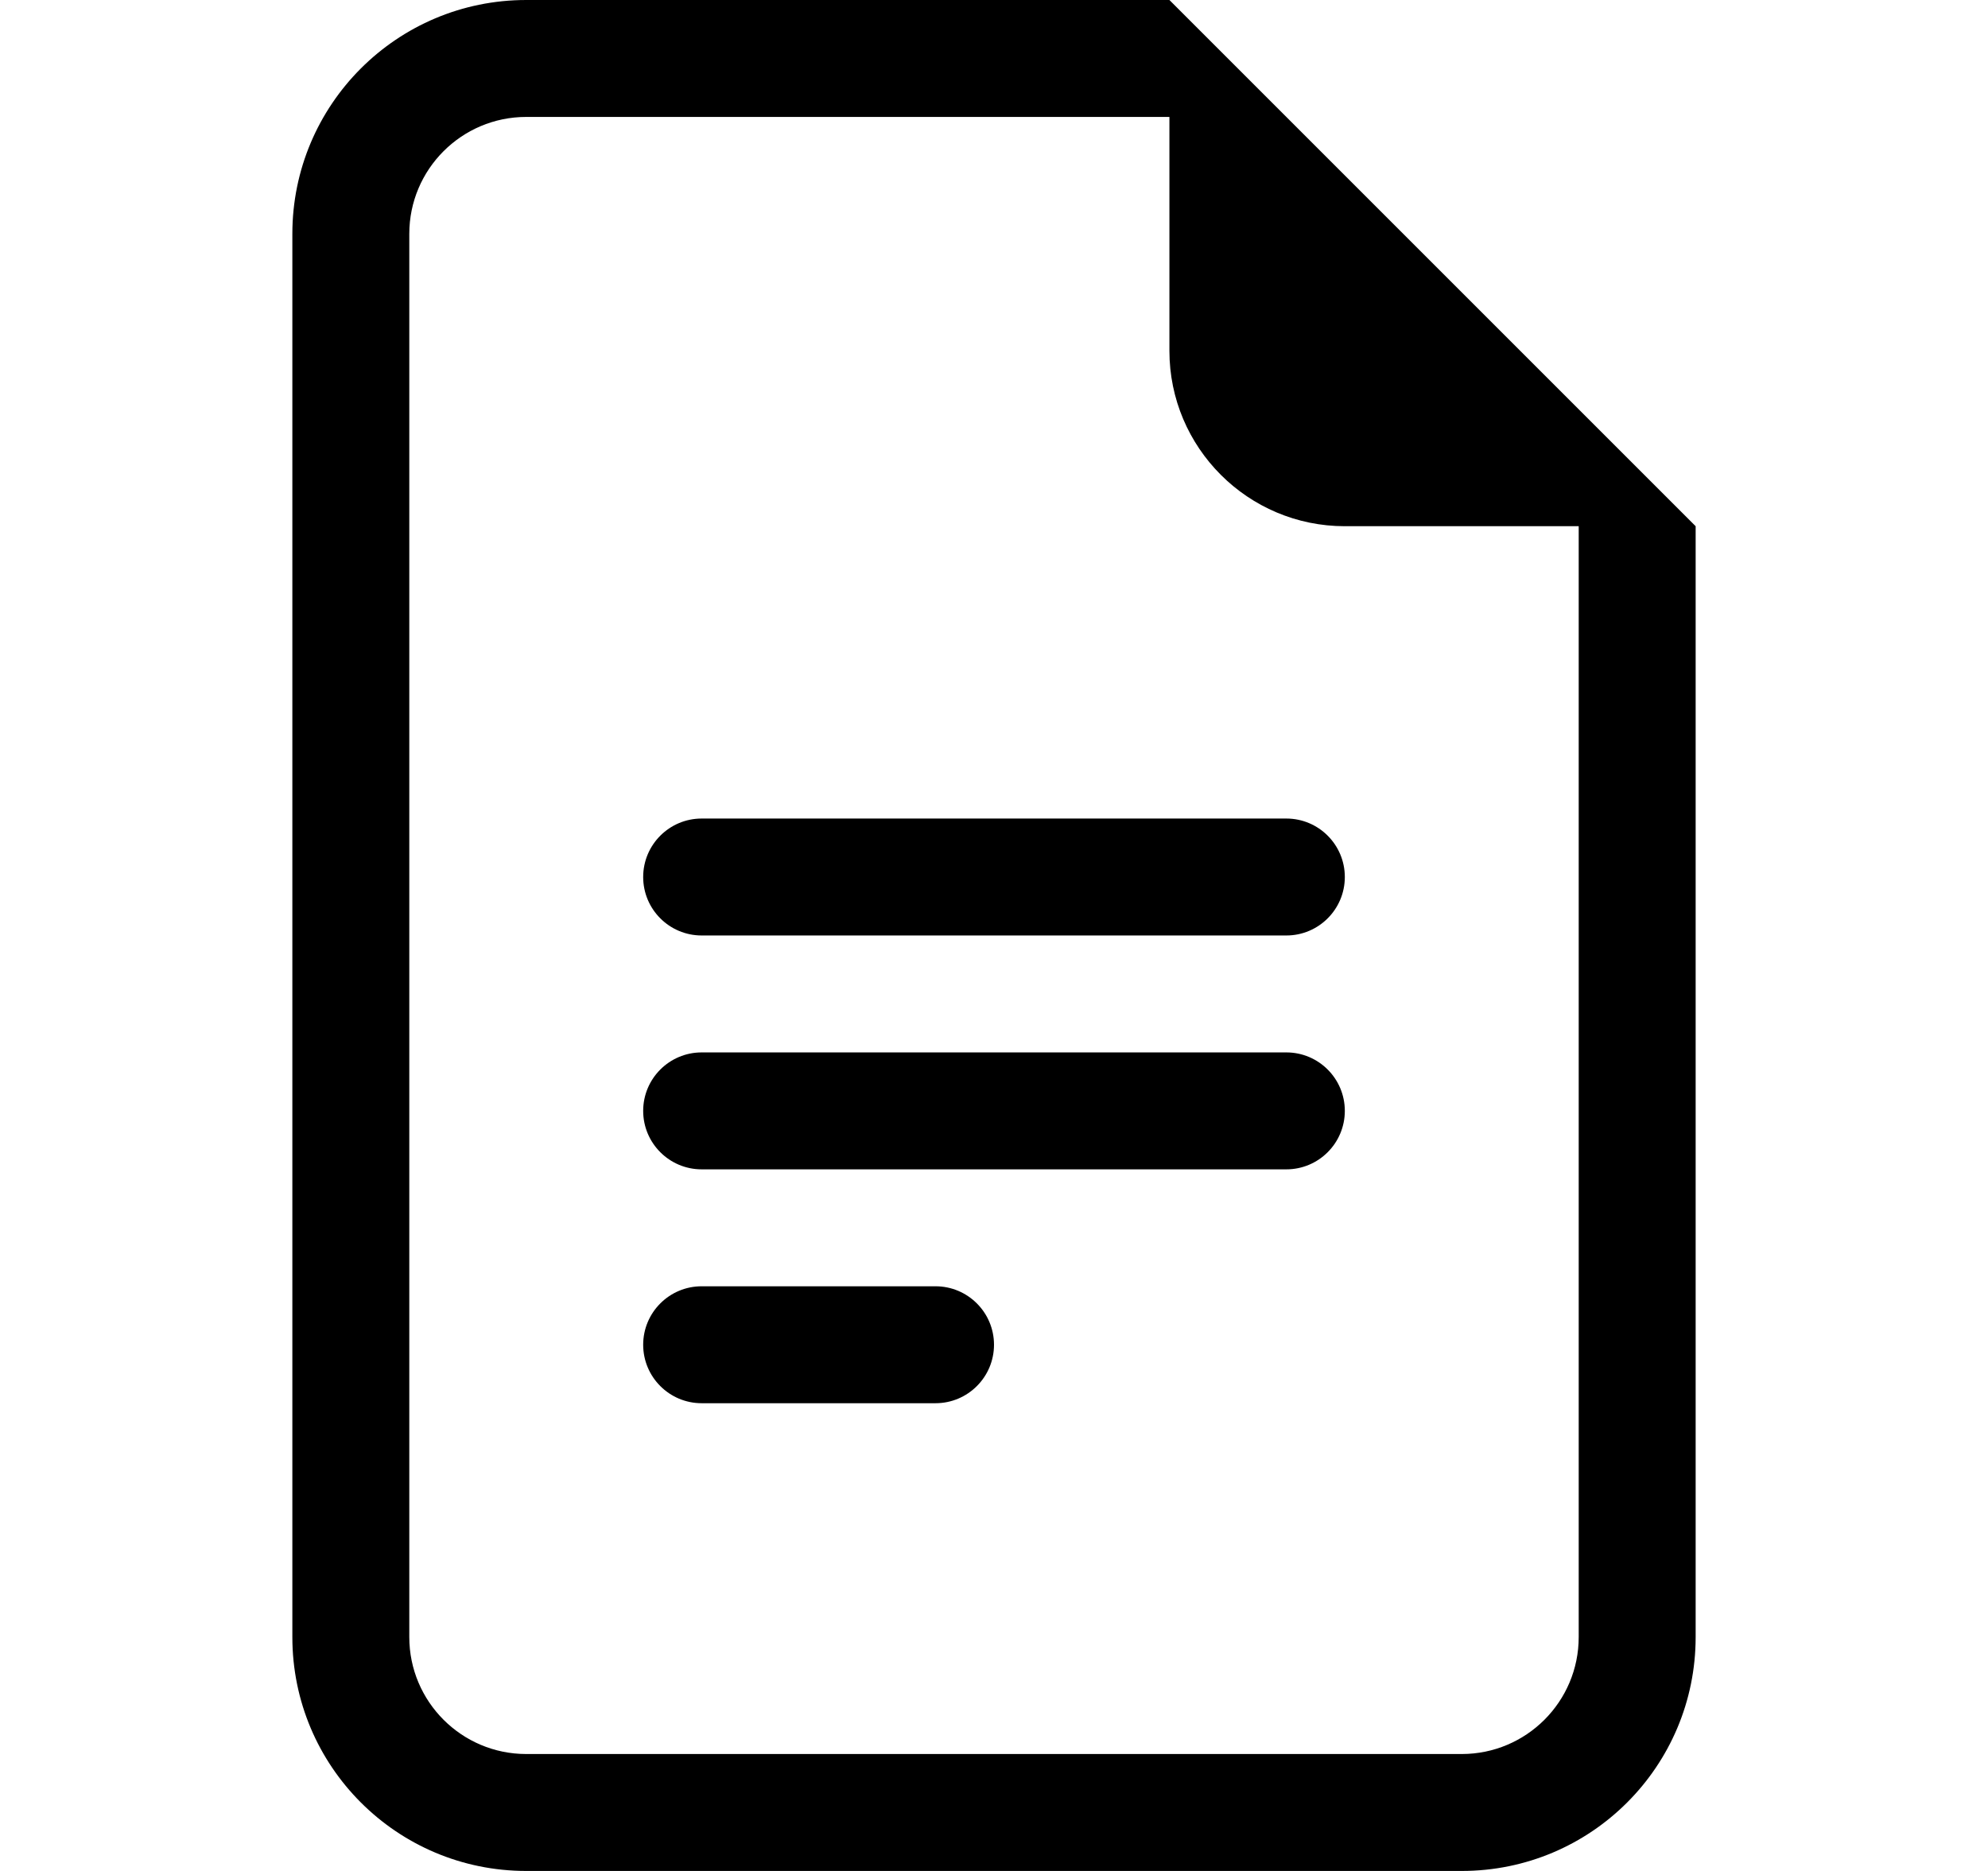 <svg width="17" height="16" viewBox="0 0 17 16" fill="none" xmlns="http://www.w3.org/2000/svg">
<path d="M6 7C5.724 7 5.5 7.224 5.5 7.5C5.5 7.776 5.724 8 6 8H11C11.276 8 11.5 7.776 11.5 7.5C11.5 7.224 11.276 7 11 7H6Z" fill="black"/>
<path d="M5.5 9.5C5.5 9.224 5.724 9 6 9H11C11.276 9 11.5 9.224 11.5 9.5C11.5 9.776 11.276 10 11 10H6C5.724 10 5.5 9.776 5.5 9.5Z" fill="black"/>
<path d="M5.5 11.5C5.5 11.224 5.724 11 6 11H8C8.276 11 8.5 11.224 8.5 11.5C8.5 11.776 8.276 12 8 12H6C5.724 12 5.5 11.776 5.5 11.5Z" fill="black"/>
<path d="M10 0H4.5C3.395 0 2.5 0.895 2.5 2V14C2.5 15.105 3.395 16 4.5 16H12.5C13.605 16 14.5 15.105 14.5 14V4.5L10 0ZM10 1V3C10 3.828 10.672 4.5 11.5 4.5H13.5V14C13.5 14.552 13.052 15 12.5 15H4.5C3.948 15 3.5 14.552 3.5 14V2C3.5 1.448 3.948 1 4.5 1H10Z" fill="black"/>
</svg>
